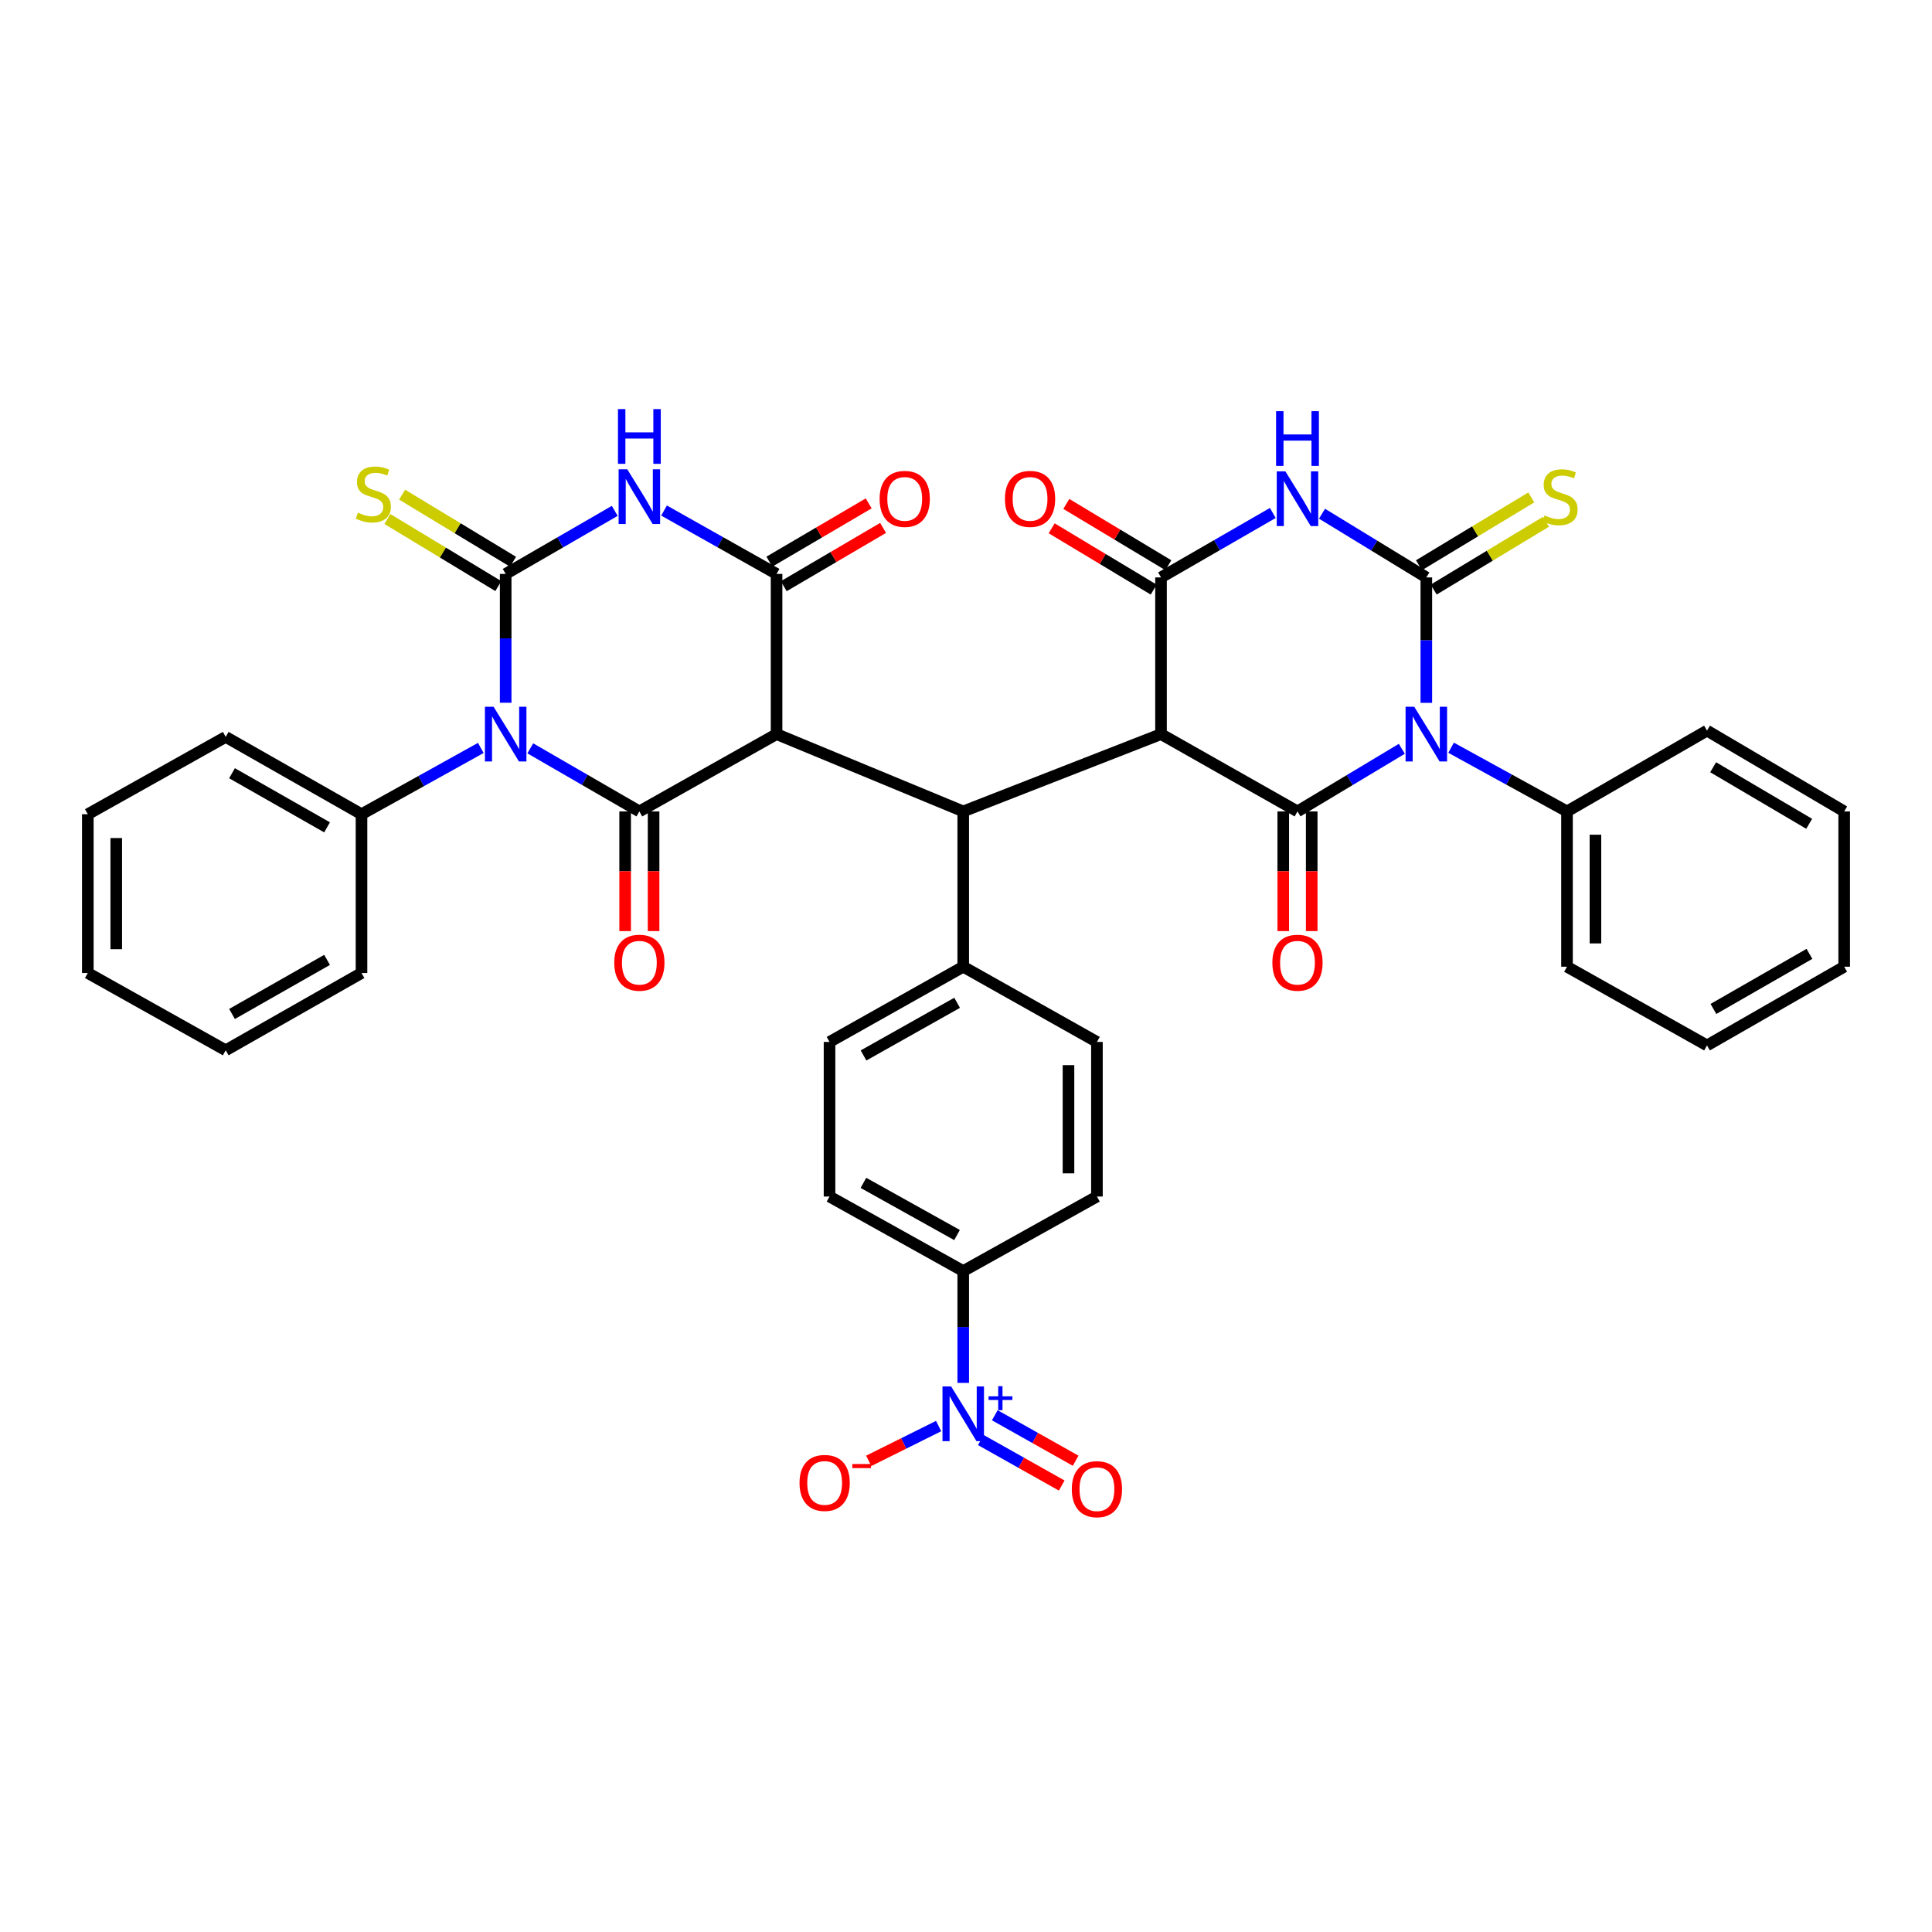 <?xml version='1.0' encoding='iso-8859-1'?>
<svg version='1.1' baseProfile='full'
              xmlns='http://www.w3.org/2000/svg'
                      xmlns:rdkit='http://www.rdkit.org/xml'
                      xmlns:xlink='http://www.w3.org/1999/xlink'
                  xml:space='preserve'
width='1000px' height='1000px' viewBox='0 0 1000 1000'>
<!-- END OF HEADER -->
<rect style='opacity:1.0;fill:#FFFFFF;stroke:none' width='1000' height='1000' x='0' y='0'> </rect>
<path class='bond-2' d='M 261.735,363.744 L 261.735,330.403' style='fill:none;fill-rule:evenodd;stroke:#0000FF;stroke-width:6px;stroke-linecap:butt;stroke-linejoin:miter;stroke-opacity:1' />
<path class='bond-2' d='M 261.735,330.403 L 261.735,297.063' style='fill:none;fill-rule:evenodd;stroke:#000000;stroke-width:6px;stroke-linecap:butt;stroke-linejoin:miter;stroke-opacity:1' />
<path class='bond-5' d='M 274.474,387.341 L 302.704,403.664' style='fill:none;fill-rule:evenodd;stroke:#0000FF;stroke-width:6px;stroke-linecap:butt;stroke-linejoin:miter;stroke-opacity:1' />
<path class='bond-5' d='M 302.704,403.664 L 330.934,419.986' style='fill:none;fill-rule:evenodd;stroke:#000000;stroke-width:6px;stroke-linecap:butt;stroke-linejoin:miter;stroke-opacity:1' />
<path class='bond-16' d='M 248.861,387.13 L 217.988,404.286' style='fill:none;fill-rule:evenodd;stroke:#0000FF;stroke-width:6px;stroke-linecap:butt;stroke-linejoin:miter;stroke-opacity:1' />
<path class='bond-16' d='M 217.988,404.286 L 187.115,421.441' style='fill:none;fill-rule:evenodd;stroke:#000000;stroke-width:6px;stroke-linecap:butt;stroke-linejoin:miter;stroke-opacity:1' />
<path class='bond-0' d='M 725.58,387.586 L 698.579,403.786' style='fill:none;fill-rule:evenodd;stroke:#0000FF;stroke-width:6px;stroke-linecap:butt;stroke-linejoin:miter;stroke-opacity:1' />
<path class='bond-0' d='M 698.579,403.786 L 671.577,419.986' style='fill:none;fill-rule:evenodd;stroke:#000000;stroke-width:6px;stroke-linecap:butt;stroke-linejoin:miter;stroke-opacity:1' />
<path class='bond-17' d='M 751.082,387.019 L 781.08,403.502' style='fill:none;fill-rule:evenodd;stroke:#0000FF;stroke-width:6px;stroke-linecap:butt;stroke-linejoin:miter;stroke-opacity:1' />
<path class='bond-17' d='M 781.08,403.502 L 811.078,419.986' style='fill:none;fill-rule:evenodd;stroke:#000000;stroke-width:6px;stroke-linecap:butt;stroke-linejoin:miter;stroke-opacity:1' />
<path class='bond-42' d='M 738.265,363.789 L 738.265,331.329' style='fill:none;fill-rule:evenodd;stroke:#0000FF;stroke-width:6px;stroke-linecap:butt;stroke-linejoin:miter;stroke-opacity:1' />
<path class='bond-42' d='M 738.265,331.329 L 738.265,298.87' style='fill:none;fill-rule:evenodd;stroke:#000000;stroke-width:6px;stroke-linecap:butt;stroke-linejoin:miter;stroke-opacity:1' />
<path class='bond-1' d='M 738.265,298.87 L 711.268,282.382' style='fill:none;fill-rule:evenodd;stroke:#000000;stroke-width:6px;stroke-linecap:butt;stroke-linejoin:miter;stroke-opacity:1' />
<path class='bond-1' d='M 711.268,282.382 L 684.271,265.894' style='fill:none;fill-rule:evenodd;stroke:#0000FF;stroke-width:6px;stroke-linecap:butt;stroke-linejoin:miter;stroke-opacity:1' />
<path class='bond-13' d='M 742.07,305.171 L 771.131,287.619' style='fill:none;fill-rule:evenodd;stroke:#000000;stroke-width:6px;stroke-linecap:butt;stroke-linejoin:miter;stroke-opacity:1' />
<path class='bond-13' d='M 771.131,287.619 L 800.191,270.067' style='fill:none;fill-rule:evenodd;stroke:#CCCC00;stroke-width:6px;stroke-linecap:butt;stroke-linejoin:miter;stroke-opacity:1' />
<path class='bond-13' d='M 734.459,292.569 L 763.52,275.018' style='fill:none;fill-rule:evenodd;stroke:#000000;stroke-width:6px;stroke-linecap:butt;stroke-linejoin:miter;stroke-opacity:1' />
<path class='bond-13' d='M 763.52,275.018 L 792.58,257.466' style='fill:none;fill-rule:evenodd;stroke:#CCCC00;stroke-width:6px;stroke-linecap:butt;stroke-linejoin:miter;stroke-opacity:1' />
<path class='bond-8' d='M 261.735,297.063 L 289.965,280.744' style='fill:none;fill-rule:evenodd;stroke:#000000;stroke-width:6px;stroke-linecap:butt;stroke-linejoin:miter;stroke-opacity:1' />
<path class='bond-8' d='M 289.965,280.744 L 318.196,264.425' style='fill:none;fill-rule:evenodd;stroke:#0000FF;stroke-width:6px;stroke-linecap:butt;stroke-linejoin:miter;stroke-opacity:1' />
<path class='bond-14' d='M 265.545,290.765 L 236.838,273.4' style='fill:none;fill-rule:evenodd;stroke:#000000;stroke-width:6px;stroke-linecap:butt;stroke-linejoin:miter;stroke-opacity:1' />
<path class='bond-14' d='M 236.838,273.4 L 208.131,256.035' style='fill:none;fill-rule:evenodd;stroke:#CCCC00;stroke-width:6px;stroke-linecap:butt;stroke-linejoin:miter;stroke-opacity:1' />
<path class='bond-14' d='M 257.926,303.361 L 229.219,285.996' style='fill:none;fill-rule:evenodd;stroke:#000000;stroke-width:6px;stroke-linecap:butt;stroke-linejoin:miter;stroke-opacity:1' />
<path class='bond-14' d='M 229.219,285.996 L 200.512,268.631' style='fill:none;fill-rule:evenodd;stroke:#CCCC00;stroke-width:6px;stroke-linecap:butt;stroke-linejoin:miter;stroke-opacity:1' />
<path class='bond-3' d='M 600.939,379.976 L 498.569,419.986' style='fill:none;fill-rule:evenodd;stroke:#000000;stroke-width:6px;stroke-linecap:butt;stroke-linejoin:miter;stroke-opacity:1' />
<path class='bond-6' d='M 600.939,379.976 L 671.577,419.986' style='fill:none;fill-rule:evenodd;stroke:#000000;stroke-width:6px;stroke-linecap:butt;stroke-linejoin:miter;stroke-opacity:1' />
<path class='bond-10' d='M 600.939,379.976 L 600.939,298.87' style='fill:none;fill-rule:evenodd;stroke:#000000;stroke-width:6px;stroke-linecap:butt;stroke-linejoin:miter;stroke-opacity:1' />
<path class='bond-4' d='M 401.948,379.976 L 330.934,419.986' style='fill:none;fill-rule:evenodd;stroke:#000000;stroke-width:6px;stroke-linecap:butt;stroke-linejoin:miter;stroke-opacity:1' />
<path class='bond-9' d='M 401.948,379.976 L 401.948,297.063' style='fill:none;fill-rule:evenodd;stroke:#000000;stroke-width:6px;stroke-linecap:butt;stroke-linejoin:miter;stroke-opacity:1' />
<path class='bond-11' d='M 401.948,379.976 L 498.569,419.986' style='fill:none;fill-rule:evenodd;stroke:#000000;stroke-width:6px;stroke-linecap:butt;stroke-linejoin:miter;stroke-opacity:1' />
<path class='bond-18' d='M 323.573,419.986 L 323.573,450.962' style='fill:none;fill-rule:evenodd;stroke:#000000;stroke-width:6px;stroke-linecap:butt;stroke-linejoin:miter;stroke-opacity:1' />
<path class='bond-18' d='M 323.573,450.962 L 323.573,481.937' style='fill:none;fill-rule:evenodd;stroke:#FF0000;stroke-width:6px;stroke-linecap:butt;stroke-linejoin:miter;stroke-opacity:1' />
<path class='bond-18' d='M 338.294,419.986 L 338.294,450.962' style='fill:none;fill-rule:evenodd;stroke:#000000;stroke-width:6px;stroke-linecap:butt;stroke-linejoin:miter;stroke-opacity:1' />
<path class='bond-18' d='M 338.294,450.962 L 338.294,481.937' style='fill:none;fill-rule:evenodd;stroke:#FF0000;stroke-width:6px;stroke-linecap:butt;stroke-linejoin:miter;stroke-opacity:1' />
<path class='bond-19' d='M 664.216,419.986 L 664.216,450.962' style='fill:none;fill-rule:evenodd;stroke:#000000;stroke-width:6px;stroke-linecap:butt;stroke-linejoin:miter;stroke-opacity:1' />
<path class='bond-19' d='M 664.216,450.962 L 664.216,481.937' style='fill:none;fill-rule:evenodd;stroke:#FF0000;stroke-width:6px;stroke-linecap:butt;stroke-linejoin:miter;stroke-opacity:1' />
<path class='bond-19' d='M 678.938,419.986 L 678.938,450.962' style='fill:none;fill-rule:evenodd;stroke:#000000;stroke-width:6px;stroke-linecap:butt;stroke-linejoin:miter;stroke-opacity:1' />
<path class='bond-19' d='M 678.938,450.962 L 678.938,481.937' style='fill:none;fill-rule:evenodd;stroke:#FF0000;stroke-width:6px;stroke-linecap:butt;stroke-linejoin:miter;stroke-opacity:1' />
<path class='bond-7' d='M 658.799,265.509 L 629.869,282.19' style='fill:none;fill-rule:evenodd;stroke:#0000FF;stroke-width:6px;stroke-linecap:butt;stroke-linejoin:miter;stroke-opacity:1' />
<path class='bond-7' d='M 629.869,282.19 L 600.939,298.87' style='fill:none;fill-rule:evenodd;stroke:#000000;stroke-width:6px;stroke-linecap:butt;stroke-linejoin:miter;stroke-opacity:1' />
<path class='bond-39' d='M 343.711,264.259 L 372.83,280.661' style='fill:none;fill-rule:evenodd;stroke:#0000FF;stroke-width:6px;stroke-linecap:butt;stroke-linejoin:miter;stroke-opacity:1' />
<path class='bond-39' d='M 372.83,280.661 L 401.948,297.063' style='fill:none;fill-rule:evenodd;stroke:#000000;stroke-width:6px;stroke-linecap:butt;stroke-linejoin:miter;stroke-opacity:1' />
<path class='bond-22' d='M 405.673,303.411 L 431.379,288.328' style='fill:none;fill-rule:evenodd;stroke:#000000;stroke-width:6px;stroke-linecap:butt;stroke-linejoin:miter;stroke-opacity:1' />
<path class='bond-22' d='M 431.379,288.328 L 457.086,273.245' style='fill:none;fill-rule:evenodd;stroke:#FF0000;stroke-width:6px;stroke-linecap:butt;stroke-linejoin:miter;stroke-opacity:1' />
<path class='bond-22' d='M 398.223,290.714 L 423.929,275.631' style='fill:none;fill-rule:evenodd;stroke:#000000;stroke-width:6px;stroke-linecap:butt;stroke-linejoin:miter;stroke-opacity:1' />
<path class='bond-22' d='M 423.929,275.631 L 449.636,260.548' style='fill:none;fill-rule:evenodd;stroke:#FF0000;stroke-width:6px;stroke-linecap:butt;stroke-linejoin:miter;stroke-opacity:1' />
<path class='bond-23' d='M 604.73,292.561 L 578.327,276.696' style='fill:none;fill-rule:evenodd;stroke:#000000;stroke-width:6px;stroke-linecap:butt;stroke-linejoin:miter;stroke-opacity:1' />
<path class='bond-23' d='M 578.327,276.696 L 551.924,260.831' style='fill:none;fill-rule:evenodd;stroke:#FF0000;stroke-width:6px;stroke-linecap:butt;stroke-linejoin:miter;stroke-opacity:1' />
<path class='bond-23' d='M 597.148,305.179 L 570.745,289.314' style='fill:none;fill-rule:evenodd;stroke:#000000;stroke-width:6px;stroke-linecap:butt;stroke-linejoin:miter;stroke-opacity:1' />
<path class='bond-23' d='M 570.745,289.314 L 544.342,273.45' style='fill:none;fill-rule:evenodd;stroke:#FF0000;stroke-width:6px;stroke-linecap:butt;stroke-linejoin:miter;stroke-opacity:1' />
<path class='bond-20' d='M 498.569,419.986 L 498.569,500.372' style='fill:none;fill-rule:evenodd;stroke:#000000;stroke-width:6px;stroke-linecap:butt;stroke-linejoin:miter;stroke-opacity:1' />
<path class='bond-12' d='M 498.569,715.784 L 498.569,686.841' style='fill:none;fill-rule:evenodd;stroke:#0000FF;stroke-width:6px;stroke-linecap:butt;stroke-linejoin:miter;stroke-opacity:1' />
<path class='bond-12' d='M 498.569,686.841 L 498.569,657.899' style='fill:none;fill-rule:evenodd;stroke:#000000;stroke-width:6px;stroke-linecap:butt;stroke-linejoin:miter;stroke-opacity:1' />
<path class='bond-21' d='M 485.826,738.13 L 467.734,747.13' style='fill:none;fill-rule:evenodd;stroke:#0000FF;stroke-width:6px;stroke-linecap:butt;stroke-linejoin:miter;stroke-opacity:1' />
<path class='bond-21' d='M 467.734,747.13 L 449.642,756.13' style='fill:none;fill-rule:evenodd;stroke:#FF0000;stroke-width:6px;stroke-linecap:butt;stroke-linejoin:miter;stroke-opacity:1' />
<path class='bond-24' d='M 507.685,745.364 L 528.612,757.135' style='fill:none;fill-rule:evenodd;stroke:#0000FF;stroke-width:6px;stroke-linecap:butt;stroke-linejoin:miter;stroke-opacity:1' />
<path class='bond-24' d='M 528.612,757.135 L 549.539,768.905' style='fill:none;fill-rule:evenodd;stroke:#FF0000;stroke-width:6px;stroke-linecap:butt;stroke-linejoin:miter;stroke-opacity:1' />
<path class='bond-24' d='M 514.902,732.533 L 535.829,744.304' style='fill:none;fill-rule:evenodd;stroke:#0000FF;stroke-width:6px;stroke-linecap:butt;stroke-linejoin:miter;stroke-opacity:1' />
<path class='bond-24' d='M 535.829,744.304 L 556.756,756.074' style='fill:none;fill-rule:evenodd;stroke:#FF0000;stroke-width:6px;stroke-linecap:butt;stroke-linejoin:miter;stroke-opacity:1' />
<path class='bond-15' d='M 498.569,657.899 L 429.362,619.321' style='fill:none;fill-rule:evenodd;stroke:#000000;stroke-width:6px;stroke-linecap:butt;stroke-linejoin:miter;stroke-opacity:1' />
<path class='bond-15' d='M 495.356,639.253 L 446.911,612.249' style='fill:none;fill-rule:evenodd;stroke:#000000;stroke-width:6px;stroke-linecap:butt;stroke-linejoin:miter;stroke-opacity:1' />
<path class='bond-41' d='M 498.569,657.899 L 567.767,619.321' style='fill:none;fill-rule:evenodd;stroke:#000000;stroke-width:6px;stroke-linecap:butt;stroke-linejoin:miter;stroke-opacity:1' />
<path class='bond-30' d='M 187.115,421.441 L 116.828,381.424' style='fill:none;fill-rule:evenodd;stroke:#000000;stroke-width:6px;stroke-linecap:butt;stroke-linejoin:miter;stroke-opacity:1' />
<path class='bond-30' d='M 169.288,428.232 L 120.088,400.22' style='fill:none;fill-rule:evenodd;stroke:#000000;stroke-width:6px;stroke-linecap:butt;stroke-linejoin:miter;stroke-opacity:1' />
<path class='bond-32' d='M 187.115,421.441 L 187.115,503.627' style='fill:none;fill-rule:evenodd;stroke:#000000;stroke-width:6px;stroke-linecap:butt;stroke-linejoin:miter;stroke-opacity:1' />
<path class='bond-29' d='M 811.078,419.986 L 811.078,500.372' style='fill:none;fill-rule:evenodd;stroke:#000000;stroke-width:6px;stroke-linecap:butt;stroke-linejoin:miter;stroke-opacity:1' />
<path class='bond-29' d='M 825.799,432.044 L 825.799,488.314' style='fill:none;fill-rule:evenodd;stroke:#000000;stroke-width:6px;stroke-linecap:butt;stroke-linejoin:miter;stroke-opacity:1' />
<path class='bond-31' d='M 811.078,419.986 L 883.54,378.169' style='fill:none;fill-rule:evenodd;stroke:#000000;stroke-width:6px;stroke-linecap:butt;stroke-linejoin:miter;stroke-opacity:1' />
<path class='bond-27' d='M 498.569,500.372 L 567.767,539.31' style='fill:none;fill-rule:evenodd;stroke:#000000;stroke-width:6px;stroke-linecap:butt;stroke-linejoin:miter;stroke-opacity:1' />
<path class='bond-28' d='M 498.569,500.372 L 429.362,539.31' style='fill:none;fill-rule:evenodd;stroke:#000000;stroke-width:6px;stroke-linecap:butt;stroke-linejoin:miter;stroke-opacity:1' />
<path class='bond-28' d='M 495.406,519.043 L 446.962,546.3' style='fill:none;fill-rule:evenodd;stroke:#000000;stroke-width:6px;stroke-linecap:butt;stroke-linejoin:miter;stroke-opacity:1' />
<path class='bond-25' d='M 429.362,619.321 L 429.362,539.31' style='fill:none;fill-rule:evenodd;stroke:#000000;stroke-width:6px;stroke-linecap:butt;stroke-linejoin:miter;stroke-opacity:1' />
<path class='bond-26' d='M 567.767,619.321 L 567.767,539.31' style='fill:none;fill-rule:evenodd;stroke:#000000;stroke-width:6px;stroke-linecap:butt;stroke-linejoin:miter;stroke-opacity:1' />
<path class='bond-26' d='M 553.046,607.319 L 553.046,551.312' style='fill:none;fill-rule:evenodd;stroke:#000000;stroke-width:6px;stroke-linecap:butt;stroke-linejoin:miter;stroke-opacity:1' />
<path class='bond-33' d='M 811.078,500.372 L 883.54,541.109' style='fill:none;fill-rule:evenodd;stroke:#000000;stroke-width:6px;stroke-linecap:butt;stroke-linejoin:miter;stroke-opacity:1' />
<path class='bond-35' d='M 116.828,381.424 L 45.455,421.441' style='fill:none;fill-rule:evenodd;stroke:#000000;stroke-width:6px;stroke-linecap:butt;stroke-linejoin:miter;stroke-opacity:1' />
<path class='bond-34' d='M 883.54,378.169 L 954.545,419.986' style='fill:none;fill-rule:evenodd;stroke:#000000;stroke-width:6px;stroke-linecap:butt;stroke-linejoin:miter;stroke-opacity:1' />
<path class='bond-34' d='M 886.72,397.126 L 936.424,426.398' style='fill:none;fill-rule:evenodd;stroke:#000000;stroke-width:6px;stroke-linecap:butt;stroke-linejoin:miter;stroke-opacity:1' />
<path class='bond-36' d='M 187.115,503.627 L 116.828,543.628' style='fill:none;fill-rule:evenodd;stroke:#000000;stroke-width:6px;stroke-linecap:butt;stroke-linejoin:miter;stroke-opacity:1' />
<path class='bond-36' d='M 169.29,496.833 L 120.09,524.834' style='fill:none;fill-rule:evenodd;stroke:#000000;stroke-width:6px;stroke-linecap:butt;stroke-linejoin:miter;stroke-opacity:1' />
<path class='bond-43' d='M 883.54,541.109 L 954.545,500.372' style='fill:none;fill-rule:evenodd;stroke:#000000;stroke-width:6px;stroke-linecap:butt;stroke-linejoin:miter;stroke-opacity:1' />
<path class='bond-43' d='M 886.865,522.23 L 936.569,493.714' style='fill:none;fill-rule:evenodd;stroke:#000000;stroke-width:6px;stroke-linecap:butt;stroke-linejoin:miter;stroke-opacity:1' />
<path class='bond-38' d='M 954.545,419.986 L 954.545,500.372' style='fill:none;fill-rule:evenodd;stroke:#000000;stroke-width:6px;stroke-linecap:butt;stroke-linejoin:miter;stroke-opacity:1' />
<path class='bond-40' d='M 45.455,421.441 L 45.455,503.627' style='fill:none;fill-rule:evenodd;stroke:#000000;stroke-width:6px;stroke-linecap:butt;stroke-linejoin:miter;stroke-opacity:1' />
<path class='bond-40' d='M 60.176,433.769 L 60.176,491.299' style='fill:none;fill-rule:evenodd;stroke:#000000;stroke-width:6px;stroke-linecap:butt;stroke-linejoin:miter;stroke-opacity:1' />
<path class='bond-37' d='M 116.828,543.628 L 45.455,503.627' style='fill:none;fill-rule:evenodd;stroke:#000000;stroke-width:6px;stroke-linecap:butt;stroke-linejoin:miter;stroke-opacity:1' />
<path  class='atom-0' d='M 255.475 365.816
L 264.755 380.816
Q 265.675 382.296, 267.155 384.976
Q 268.635 387.656, 268.715 387.816
L 268.715 365.816
L 272.475 365.816
L 272.475 394.136
L 268.595 394.136
L 258.635 377.736
Q 257.475 375.816, 256.235 373.616
Q 255.035 371.416, 254.675 370.736
L 254.675 394.136
L 250.995 394.136
L 250.995 365.816
L 255.475 365.816
' fill='#0000FF'/>
<path  class='atom-1' d='M 732.005 365.816
L 741.285 380.816
Q 742.205 382.296, 743.685 384.976
Q 745.165 387.656, 745.245 387.816
L 745.245 365.816
L 749.005 365.816
L 749.005 394.136
L 745.125 394.136
L 735.165 377.736
Q 734.005 375.816, 732.765 373.616
Q 731.565 371.416, 731.205 370.736
L 731.205 394.136
L 727.525 394.136
L 727.525 365.816
L 732.005 365.816
' fill='#0000FF'/>
<path  class='atom-8' d='M 665.317 243.981
L 674.597 258.981
Q 675.517 260.461, 676.997 263.141
Q 678.477 265.821, 678.557 265.981
L 678.557 243.981
L 682.317 243.981
L 682.317 272.301
L 678.437 272.301
L 668.477 255.901
Q 667.317 253.981, 666.077 251.781
Q 664.877 249.581, 664.517 248.901
L 664.517 272.301
L 660.837 272.301
L 660.837 243.981
L 665.317 243.981
' fill='#0000FF'/>
<path  class='atom-8' d='M 660.497 212.829
L 664.337 212.829
L 664.337 224.869
L 678.817 224.869
L 678.817 212.829
L 682.657 212.829
L 682.657 241.149
L 678.817 241.149
L 678.817 228.069
L 664.337 228.069
L 664.337 241.149
L 660.497 241.149
L 660.497 212.829
' fill='#0000FF'/>
<path  class='atom-9' d='M 324.674 242.901
L 333.954 257.901
Q 334.874 259.381, 336.354 262.061
Q 337.834 264.741, 337.914 264.901
L 337.914 242.901
L 341.674 242.901
L 341.674 271.221
L 337.794 271.221
L 327.834 254.821
Q 326.674 252.901, 325.434 250.701
Q 324.234 248.501, 323.874 247.821
L 323.874 271.221
L 320.194 271.221
L 320.194 242.901
L 324.674 242.901
' fill='#0000FF'/>
<path  class='atom-9' d='M 319.854 211.749
L 323.694 211.749
L 323.694 223.789
L 338.174 223.789
L 338.174 211.749
L 342.014 211.749
L 342.014 240.069
L 338.174 240.069
L 338.174 226.989
L 323.694 226.989
L 323.694 240.069
L 319.854 240.069
L 319.854 211.749
' fill='#0000FF'/>
<path  class='atom-13' d='M 492.309 717.632
L 501.589 732.632
Q 502.509 734.112, 503.989 736.792
Q 505.469 739.472, 505.549 739.632
L 505.549 717.632
L 509.309 717.632
L 509.309 745.952
L 505.429 745.952
L 495.469 729.552
Q 494.309 727.632, 493.069 725.432
Q 491.869 723.232, 491.509 722.552
L 491.509 745.952
L 487.829 745.952
L 487.829 717.632
L 492.309 717.632
' fill='#0000FF'/>
<path  class='atom-13' d='M 511.685 722.736
L 516.674 722.736
L 516.674 717.483
L 518.892 717.483
L 518.892 722.736
L 524.014 722.736
L 524.014 724.637
L 518.892 724.637
L 518.892 729.917
L 516.674 729.917
L 516.674 724.637
L 511.685 724.637
L 511.685 722.736
' fill='#0000FF'/>
<path  class='atom-14' d='M 799.488 266.781
Q 799.808 266.901, 801.128 267.461
Q 802.448 268.021, 803.888 268.381
Q 805.368 268.701, 806.808 268.701
Q 809.488 268.701, 811.048 267.421
Q 812.608 266.101, 812.608 263.821
Q 812.608 262.261, 811.808 261.301
Q 811.048 260.341, 809.848 259.821
Q 808.648 259.301, 806.648 258.701
Q 804.128 257.941, 802.608 257.221
Q 801.128 256.501, 800.048 254.981
Q 799.008 253.461, 799.008 250.901
Q 799.008 247.341, 801.408 245.141
Q 803.848 242.941, 808.648 242.941
Q 811.928 242.941, 815.648 244.501
L 814.728 247.581
Q 811.328 246.181, 808.768 246.181
Q 806.008 246.181, 804.488 247.341
Q 802.968 248.461, 803.008 250.421
Q 803.008 251.941, 803.768 252.861
Q 804.568 253.781, 805.688 254.301
Q 806.848 254.821, 808.768 255.421
Q 811.328 256.221, 812.848 257.021
Q 814.368 257.821, 815.448 259.461
Q 816.568 261.061, 816.568 263.821
Q 816.568 267.741, 813.928 269.861
Q 811.328 271.941, 806.968 271.941
Q 804.448 271.941, 802.528 271.381
Q 800.648 270.861, 798.408 269.941
L 799.488 266.781
' fill='#CCCC00'/>
<path  class='atom-15' d='M 185.24 265.35
Q 185.56 265.47, 186.88 266.03
Q 188.2 266.59, 189.64 266.95
Q 191.12 267.27, 192.56 267.27
Q 195.24 267.27, 196.8 265.99
Q 198.36 264.67, 198.36 262.39
Q 198.36 260.83, 197.56 259.87
Q 196.8 258.91, 195.6 258.39
Q 194.4 257.87, 192.4 257.27
Q 189.88 256.51, 188.36 255.79
Q 186.88 255.07, 185.8 253.55
Q 184.76 252.03, 184.76 249.47
Q 184.76 245.91, 187.16 243.71
Q 189.6 241.51, 194.4 241.51
Q 197.68 241.51, 201.4 243.07
L 200.48 246.15
Q 197.08 244.75, 194.52 244.75
Q 191.76 244.75, 190.24 245.91
Q 188.72 247.03, 188.76 248.99
Q 188.76 250.51, 189.52 251.43
Q 190.32 252.35, 191.44 252.87
Q 192.6 253.39, 194.52 253.99
Q 197.08 254.79, 198.6 255.59
Q 200.12 256.39, 201.2 258.03
Q 202.32 259.63, 202.32 262.39
Q 202.32 266.31, 199.68 268.43
Q 197.08 270.51, 192.72 270.51
Q 190.2 270.51, 188.28 269.95
Q 186.4 269.43, 184.16 268.51
L 185.24 265.35
' fill='#CCCC00'/>
<path  class='atom-19' d='M 317.934 498.293
Q 317.934 491.493, 321.294 487.693
Q 324.654 483.893, 330.934 483.893
Q 337.214 483.893, 340.574 487.693
Q 343.934 491.493, 343.934 498.293
Q 343.934 505.173, 340.534 509.093
Q 337.134 512.973, 330.934 512.973
Q 324.694 512.973, 321.294 509.093
Q 317.934 505.213, 317.934 498.293
M 330.934 509.773
Q 335.254 509.773, 337.574 506.893
Q 339.934 503.973, 339.934 498.293
Q 339.934 492.733, 337.574 489.933
Q 335.254 487.093, 330.934 487.093
Q 326.614 487.093, 324.254 489.893
Q 321.934 492.693, 321.934 498.293
Q 321.934 504.013, 324.254 506.893
Q 326.614 509.773, 330.934 509.773
' fill='#FF0000'/>
<path  class='atom-20' d='M 658.577 498.293
Q 658.577 491.493, 661.937 487.693
Q 665.297 483.893, 671.577 483.893
Q 677.857 483.893, 681.217 487.693
Q 684.577 491.493, 684.577 498.293
Q 684.577 505.173, 681.177 509.093
Q 677.777 512.973, 671.577 512.973
Q 665.337 512.973, 661.937 509.093
Q 658.577 505.213, 658.577 498.293
M 671.577 509.773
Q 675.897 509.773, 678.217 506.893
Q 680.577 503.973, 680.577 498.293
Q 680.577 492.733, 678.217 489.933
Q 675.897 487.093, 671.577 487.093
Q 667.257 487.093, 664.897 489.893
Q 662.577 492.693, 662.577 498.293
Q 662.577 504.013, 664.897 506.893
Q 667.257 509.773, 671.577 509.773
' fill='#FF0000'/>
<path  class='atom-22' d='M 413.835 767.554
Q 413.835 760.754, 417.195 756.954
Q 420.555 753.154, 426.835 753.154
Q 433.115 753.154, 436.475 756.954
Q 439.835 760.754, 439.835 767.554
Q 439.835 774.434, 436.435 778.354
Q 433.035 782.234, 426.835 782.234
Q 420.595 782.234, 417.195 778.354
Q 413.835 774.474, 413.835 767.554
M 426.835 779.034
Q 431.155 779.034, 433.475 776.154
Q 435.835 773.234, 435.835 767.554
Q 435.835 761.994, 433.475 759.194
Q 431.155 756.354, 426.835 756.354
Q 422.515 756.354, 420.155 759.154
Q 417.835 761.954, 417.835 767.554
Q 417.835 773.274, 420.155 776.154
Q 422.515 779.034, 426.835 779.034
' fill='#FF0000'/>
<path  class='atom-22' d='M 441.155 757.777
L 450.844 757.777
L 450.844 759.889
L 441.155 759.889
L 441.155 757.777
' fill='#FF0000'/>
<path  class='atom-23' d='M 455.284 258.221
Q 455.284 251.421, 458.644 247.621
Q 462.004 243.821, 468.284 243.821
Q 474.564 243.821, 477.924 247.621
Q 481.284 251.421, 481.284 258.221
Q 481.284 265.101, 477.884 269.021
Q 474.484 272.901, 468.284 272.901
Q 462.044 272.901, 458.644 269.021
Q 455.284 265.141, 455.284 258.221
M 468.284 269.701
Q 472.604 269.701, 474.924 266.821
Q 477.284 263.901, 477.284 258.221
Q 477.284 252.661, 474.924 249.861
Q 472.604 247.021, 468.284 247.021
Q 463.964 247.021, 461.604 249.821
Q 459.284 252.621, 459.284 258.221
Q 459.284 263.941, 461.604 266.821
Q 463.964 269.701, 468.284 269.701
' fill='#FF0000'/>
<path  class='atom-24' d='M 520.156 258.221
Q 520.156 251.421, 523.516 247.621
Q 526.876 243.821, 533.156 243.821
Q 539.436 243.821, 542.796 247.621
Q 546.156 251.421, 546.156 258.221
Q 546.156 265.101, 542.756 269.021
Q 539.356 272.901, 533.156 272.901
Q 526.916 272.901, 523.516 269.021
Q 520.156 265.141, 520.156 258.221
M 533.156 269.701
Q 537.476 269.701, 539.796 266.821
Q 542.156 263.901, 542.156 258.221
Q 542.156 252.661, 539.796 249.861
Q 537.476 247.021, 533.156 247.021
Q 528.836 247.021, 526.476 249.821
Q 524.156 252.621, 524.156 258.221
Q 524.156 263.941, 526.476 266.821
Q 528.836 269.701, 533.156 269.701
' fill='#FF0000'/>
<path  class='atom-25' d='M 554.767 770.793
Q 554.767 763.993, 558.127 760.193
Q 561.487 756.393, 567.767 756.393
Q 574.047 756.393, 577.407 760.193
Q 580.767 763.993, 580.767 770.793
Q 580.767 777.673, 577.367 781.593
Q 573.967 785.473, 567.767 785.473
Q 561.527 785.473, 558.127 781.593
Q 554.767 777.713, 554.767 770.793
M 567.767 782.273
Q 572.087 782.273, 574.407 779.393
Q 576.767 776.473, 576.767 770.793
Q 576.767 765.233, 574.407 762.433
Q 572.087 759.593, 567.767 759.593
Q 563.447 759.593, 561.087 762.393
Q 558.767 765.193, 558.767 770.793
Q 558.767 776.513, 561.087 779.393
Q 563.447 782.273, 567.767 782.273
' fill='#FF0000'/>
</svg>

